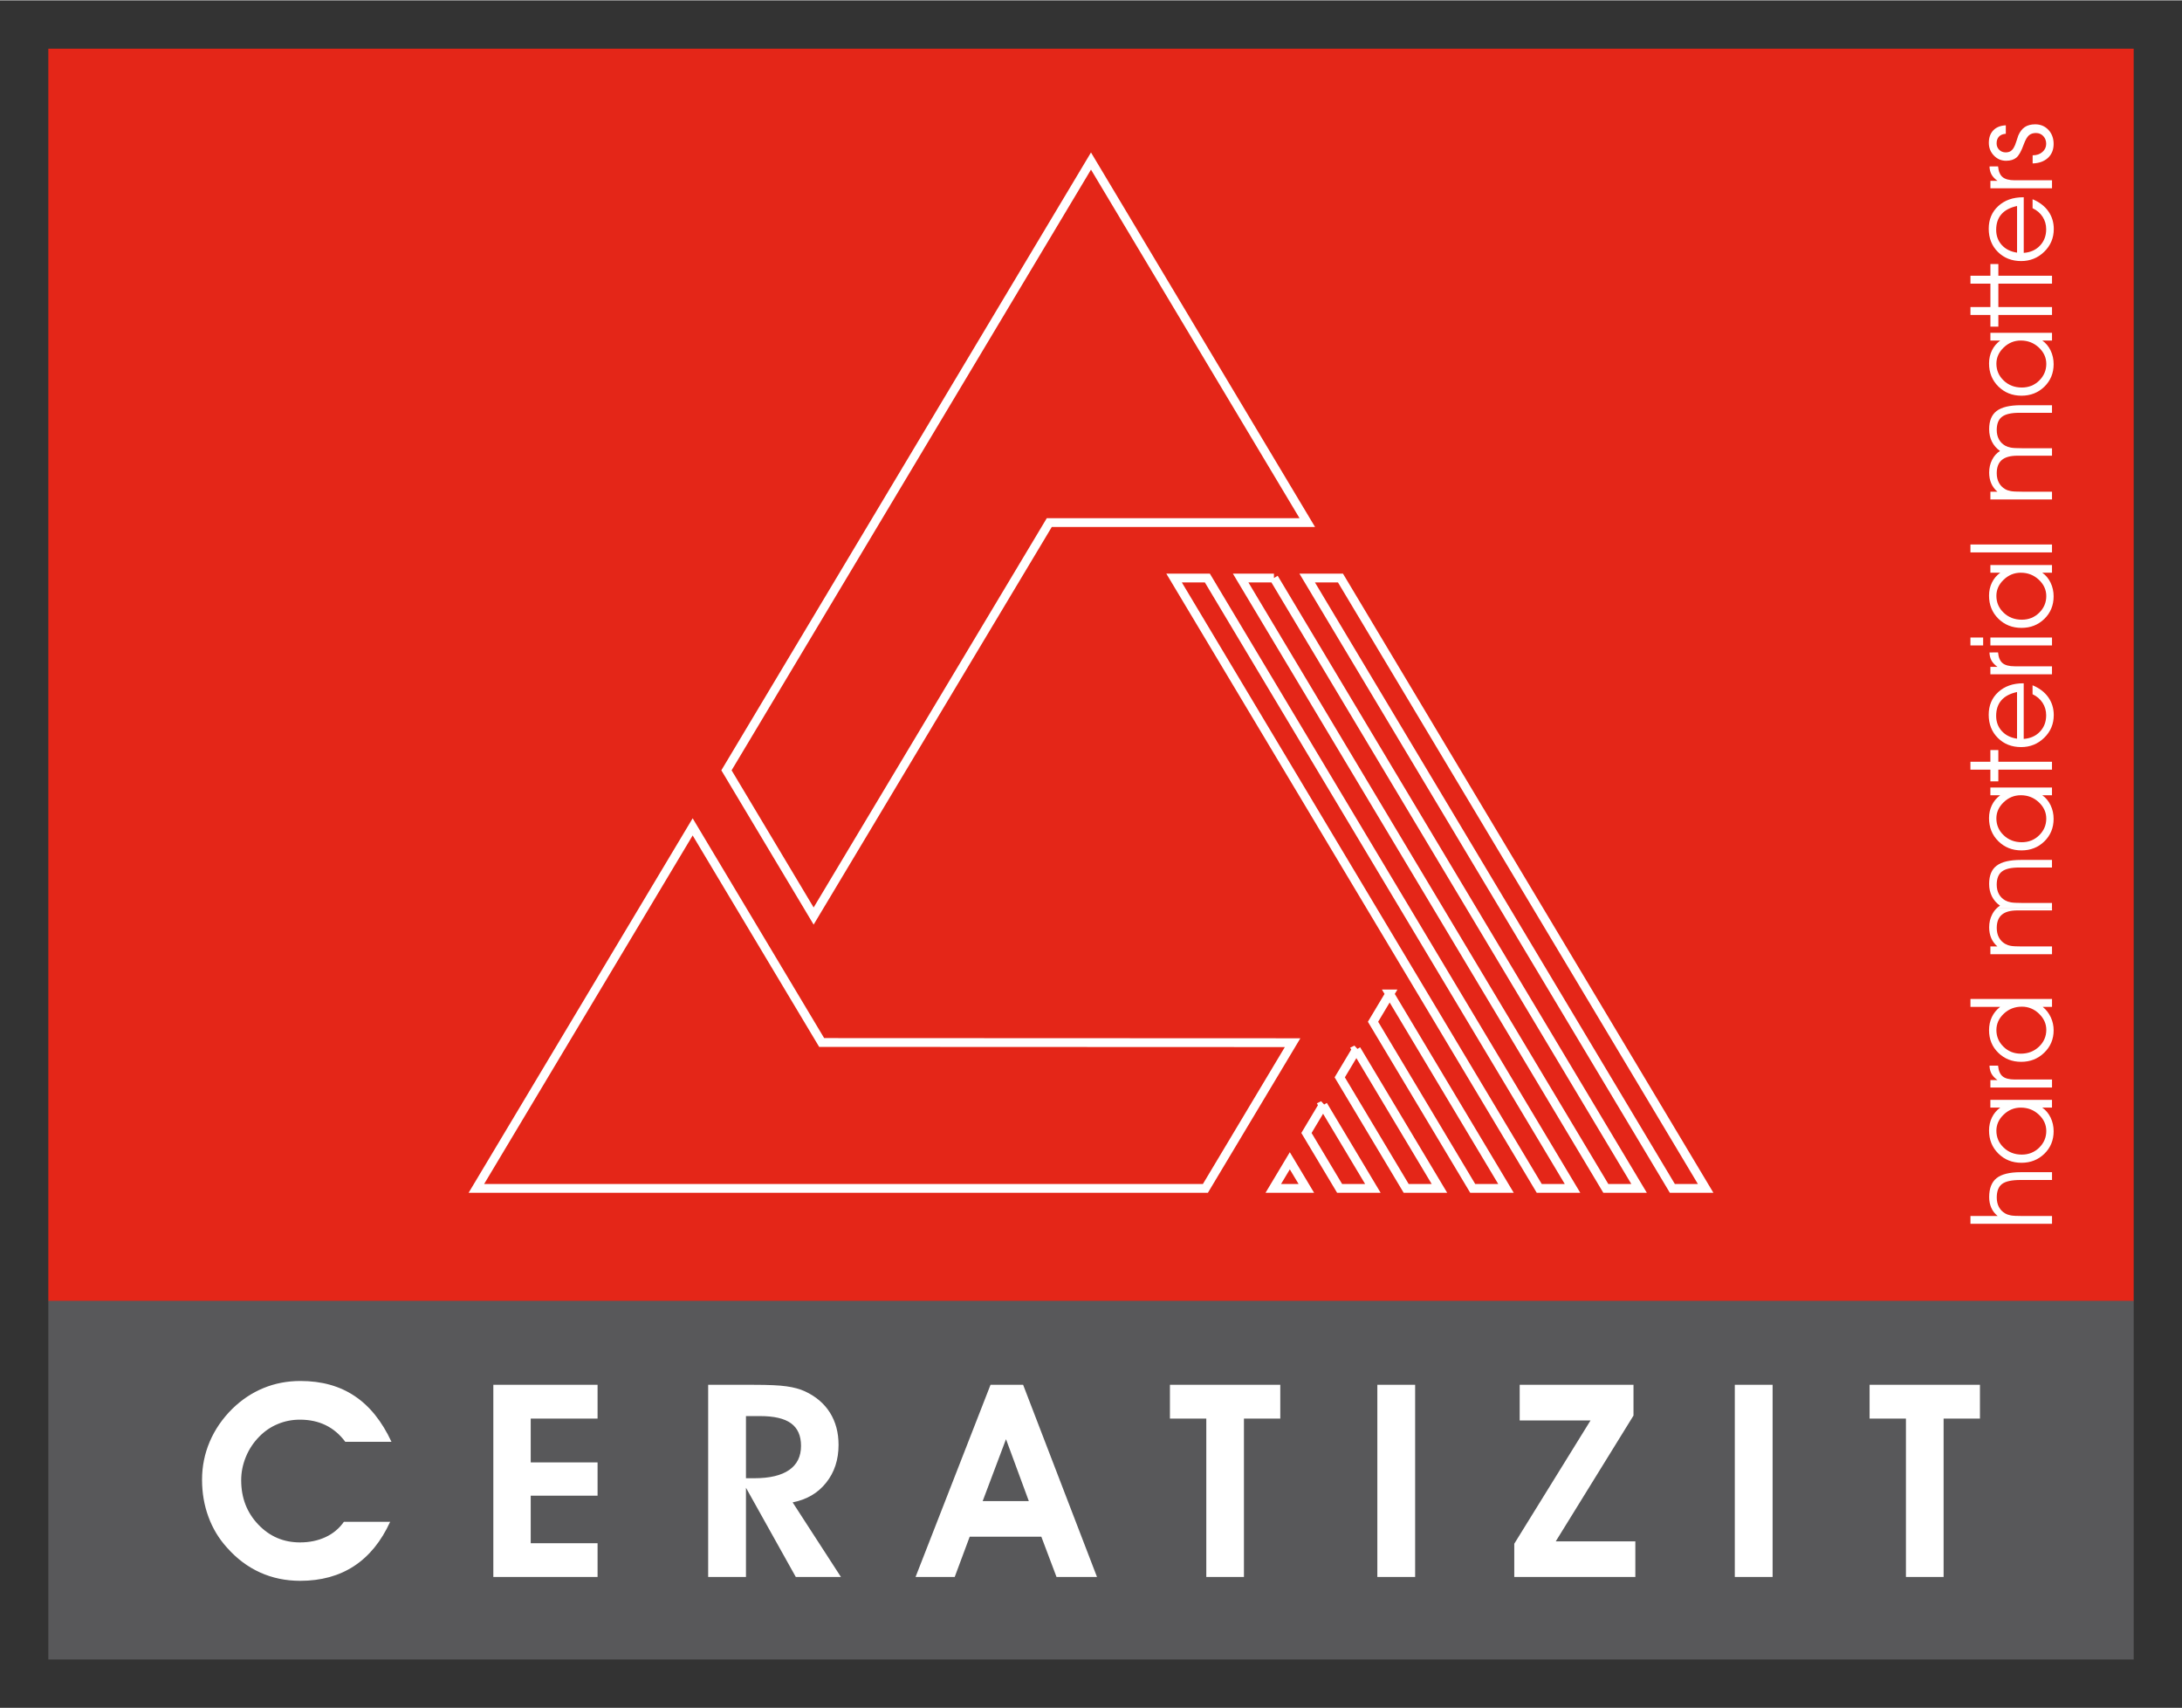 <?xml version="1.0" encoding="UTF-8" standalone="no"?>
<!DOCTYPE svg PUBLIC "-//W3C//DTD SVG 1.1//EN" "http://www.w3.org/Graphics/SVG/1.1/DTD/svg11.dtd">
<!-- Created with Inkscape (http://www.inkscape.org/) by Marsupilami -->
<svg
   xmlns:svg="http://www.w3.org/2000/svg"
   xmlns="http://www.w3.org/2000/svg"
   version="1.1"
   width="981"
   height="768"
   viewBox="-4.106 -4.106 185.376 145.065"
   id="svg26286">
  <rect x="-4.106" y="-4.106" width="185.376" height="145.065" fill="#333333" stroke="none"/>
  <defs
     id="defs26288" />
  <path
     d="m 0,136.854 177.165,0 0,-30.505 -177.165,0 0,30.505 z"
     id="path26049"
     style="fill:#58585a;fill-opacity:1;fill-rule:nonzero;stroke:none" />
  <path
     d="m 0,106.381 177.165,0 L 177.165,0 0,0 0,106.381 z"
     id="path26051"
     style="fill:#e42618;fill-opacity:1;fill-rule:nonzero;stroke:none" />
  <path
     d="m 29.152,118.36 -3.924,0 c -0.465,-0.626 -1.019,-1.097 -1.661,-1.41 -0.642,-0.315 -1.373,-0.471 -2.192,-0.471 -0.661,0 -1.287,0.121 -1.88,0.37 -0.596,0.245 -1.12,0.604 -1.581,1.076 -0.484,0.494 -0.865,1.064 -1.13,1.711 -0.266,0.646 -0.4,1.309 -0.4,1.989 0,1.497 0.484,2.747 1.45,3.762 0.965,1.015 2.145,1.52 3.546,1.52 0.804,0 1.526,-0.15 2.169,-0.449 0.643,-0.297 1.161,-0.734 1.561,-1.3 l 3.93,0 c -0.765,1.669 -1.788,2.92 -3.064,3.757 -1.277,0.838 -2.805,1.255 -4.577,1.255 -1.231,0 -2.365,-0.237 -3.408,-0.708 -1.042,-0.471 -1.974,-1.167 -2.8,-2.098 -0.7,-0.769 -1.23,-1.646 -1.588,-2.629 -0.362,-0.98 -0.544,-2.031 -0.544,-3.154 0,-1.137 0.22,-2.215 0.655,-3.237 0.434,-1.019 1.073,-1.949 1.914,-2.786 0.796,-0.777 1.681,-1.366 2.655,-1.765 0.973,-0.401 2.019,-0.601 3.138,-0.601 1.796,0 3.331,0.426 4.604,1.28 1.274,0.848 2.316,2.146 3.127,3.886 m 17.51,11.486 -8.856,0 0,-16.326 8.856,0 0,2.871 -5.68,0 0,3.723 5.68,0 0,2.824 -5.68,0 0,4.039 5.68,0 0,2.87 z m 12.607,-8.389 0.711,0 c 1.298,0 2.285,-0.234 2.958,-0.7 0.674,-0.468 1.009,-1.149 1.009,-2.049 0,-0.865 -0.281,-1.502 -0.848,-1.916 -0.56,-0.411 -1.441,-0.616 -2.638,-0.616 l -1.192,0 0,5.281 z m 0,8.389 -3.211,0 0,-16.326 3.9,0 c 1.239,0 2.161,0.041 2.765,0.13 0.604,0.084 1.12,0.225 1.55,0.421 0.931,0.432 1.643,1.036 2.131,1.814 0.487,0.777 0.731,1.688 0.731,2.736 0,1.262 -0.35,2.335 -1.051,3.211 -0.695,0.88 -1.645,1.439 -2.85,1.676 l 4.104,6.338 -3.835,0 -4.234,-7.581 0,7.581 z m 24.03,-6.449 -1.938,-5.259 -1.981,5.259 3.919,0 z m -5.022,3.027 -1.274,3.421 -3.326,0 6.369,-16.326 2.77,0 6.276,16.326 -3.439,0 -1.291,-3.421 -6.085,0 z m 26.386,-12.905 0,2.871 -3.087,0 0,13.455 -3.199,0 0,-13.455 -3.089,0 0,-2.871 9.375,0 z m 8.246,16.326 3.211,0 0,-16.326 -3.211,0 0,16.326 z m 21.919,0 -10.286,0 0,-2.824 6.48,-10.475 -6.02,0 0,-3.027 9.669,0 0,2.614 -6.604,10.685 6.761,0 0,3.027 z m 8.45,0 3.211,0 0,-16.326 -3.211,0 0,16.326 z m 20.826,-16.326 0,2.871 -3.087,0 0,13.455 -3.201,0 0,-13.455 -3.087,0 0,-2.871 9.376,0 z"
     id="path26065"
     style="fill:#ffffff;fill-opacity:1;fill-rule:nonzero;stroke:none" />
  <path
     d="m 165.516,73.034 c 0.09,-0.084 0.188,-0.159 0.294,-0.223 -0.302,-0.212 -0.531,-0.477 -0.689,-0.792 -0.158,-0.315 -0.236,-0.669 -0.236,-1.059 0,-0.713 0.212,-1.228 0.64,-1.55 0.427,-0.324 1.113,-0.487 2.059,-0.487 l 2.64,0 0,0.644 -2.779,0 c -0.69,0 -1.183,0.114 -1.476,0.343 -0.294,0.228 -0.44,0.601 -0.44,1.119 0,0.297 0.061,0.56 0.182,0.786 0.122,0.228 0.297,0.406 0.525,0.539 0.142,0.08 0.306,0.138 0.49,0.172 0.181,0.035 0.5,0.052 0.954,0.052 l 2.544,0 0,0.456 -4.707,0 z m 2.058,-9.607 c -0.555,0 -1.04,0.199 -1.454,0.595 -0.414,0.396 -0.62,0.854 -0.62,1.371 0,0.561 0.206,1.039 0.62,1.434 0.414,0.394 0.926,0.593 1.54,0.593 0.583,0 1.075,-0.196 1.475,-0.59 0.401,-0.393 0.604,-0.865 0.604,-1.419 0,-0.531 -0.212,-0.995 -0.636,-1.39 -0.422,-0.395 -0.931,-0.594 -1.529,-0.594 m 1.823,0 c 0.302,0.21 0.537,0.492 0.71,0.85 0.171,0.357 0.256,0.743 0.256,1.155 0,0.766 -0.263,1.406 -0.787,1.916 -0.525,0.512 -1.172,0.766 -1.945,0.766 -0.782,0 -1.436,-0.261 -1.964,-0.782 -0.527,-0.521 -0.791,-1.175 -0.791,-1.959 0,-0.404 0.083,-0.771 0.246,-1.107 0.164,-0.336 0.399,-0.616 0.708,-0.839 l -0.839,0 0,-0.655 5.234,0 0,0.655 -0.828,0 z m 0.828,-2.172 -4.558,0 0,0.994 -0.676,0 0,-0.994 -1.695,0 0,-0.671 1.695,0 0,-0.994 0.676,0 0,0.994 4.558,0 0,0.671 z m -2.402,-7.339 0,4.725 c 0.57,-0.04 1.029,-0.247 1.381,-0.619 0.351,-0.37 0.526,-0.834 0.526,-1.389 0,-0.393 -0.101,-0.748 -0.305,-1.061 -0.205,-0.312 -0.487,-0.556 -0.851,-0.726 l 0,-0.762 c 0.579,0.241 1.022,0.579 1.333,1.015 0.311,0.438 0.468,0.943 0.468,1.515 0,0.762 -0.271,1.407 -0.814,1.933 -0.542,0.527 -1.195,0.79 -1.956,0.79 -0.797,0 -1.455,-0.258 -1.975,-0.774 -0.521,-0.514 -0.781,-1.174 -0.781,-1.976 0,-0.787 0.271,-1.429 0.812,-1.925 0.542,-0.496 1.248,-0.745 2.115,-0.745 l 0.048,0 z m -0.568,0.743 c -0.588,0.126 -1.031,0.36 -1.329,0.7 -0.297,0.34 -0.445,0.781 -0.445,1.327 0,0.506 0.16,0.936 0.479,1.289 0.32,0.352 0.75,0.566 1.295,0.647 l 0,-3.964 z m 2.97,-2.185 0,0.681 -5.234,0 0,-0.634 0.604,0 c -0.233,-0.164 -0.401,-0.345 -0.51,-0.539 -0.106,-0.198 -0.164,-0.425 -0.17,-0.684 l 0.728,-0.005 c 0.037,0.422 0.164,0.724 0.379,0.905 0.214,0.185 0.561,0.275 1.044,0.275 l 3.16,0 z m -6.929,-1.775 1.08,0 0,-0.671 -1.08,0 0,0.671 z m 1.695,0 5.235,0 0,-0.671 -5.235,0 0,0.671 z m 2.584,-6.178 c -0.555,0 -1.04,0.199 -1.454,0.595 -0.414,0.396 -0.62,0.854 -0.62,1.371 0,0.561 0.206,1.039 0.62,1.434 0.414,0.395 0.926,0.593 1.54,0.593 0.583,0 1.075,-0.196 1.475,-0.59 0.401,-0.393 0.604,-0.865 0.604,-1.417 0,-0.532 -0.212,-0.998 -0.636,-1.391 -0.422,-0.395 -0.931,-0.594 -1.529,-0.594 m 1.823,0 c 0.302,0.21 0.537,0.492 0.71,0.85 0.171,0.357 0.256,0.743 0.256,1.155 0,0.766 -0.263,1.406 -0.787,1.916 -0.525,0.512 -1.172,0.766 -1.945,0.766 -0.782,0 -1.436,-0.261 -1.964,-0.782 -0.527,-0.521 -0.791,-1.174 -0.791,-1.959 0,-0.403 0.083,-0.771 0.246,-1.107 0.164,-0.336 0.399,-0.616 0.708,-0.839 l -0.839,0 0,-0.655 5.234,0 0,0.655 -0.828,0 z m -6.101,-1.726 6.929,0 0,-0.671 -6.929,0 0,0.671 z m 2.515,-8.616 c -0.302,-0.214 -0.531,-0.477 -0.689,-0.792 -0.158,-0.315 -0.236,-0.67 -0.236,-1.059 0,-0.713 0.212,-1.229 0.64,-1.551 0.428,-0.324 1.113,-0.486 2.059,-0.486 l 2.64,0 0,0.644 -2.779,0 c -0.69,0 -1.183,0.114 -1.476,0.343 -0.294,0.228 -0.44,0.6 -0.44,1.117 0,0.299 0.061,0.56 0.182,0.787 0.122,0.228 0.297,0.405 0.525,0.54 0.142,0.079 0.306,0.135 0.49,0.171 0.181,0.035 0.5,0.052 0.954,0.052 l 2.544,0 0,0.634 -2.93,0 c -0.603,0 -1.048,0.121 -1.335,0.366 -0.287,0.244 -0.43,0.619 -0.43,1.123 0,0.305 0.061,0.573 0.182,0.802 0.122,0.229 0.297,0.411 0.525,0.545 0.142,0.083 0.306,0.14 0.49,0.172 0.181,0.035 0.5,0.05 0.954,0.05 l 2.544,0 0,0.661 -5.234,0 0,-0.661 0.595,0 c -0.231,-0.199 -0.406,-0.435 -0.524,-0.706 -0.116,-0.27 -0.176,-0.578 -0.176,-0.92 0,-0.396 0.084,-0.76 0.251,-1.085 0.166,-0.326 0.39,-0.578 0.674,-0.748 m 1.764,-9.385 c -0.555,0 -1.04,0.198 -1.454,0.594 -0.414,0.398 -0.62,0.855 -0.62,1.373 0,0.561 0.206,1.038 0.62,1.434 0.414,0.394 0.926,0.593 1.54,0.593 0.583,0 1.075,-0.196 1.475,-0.59 0.401,-0.393 0.604,-0.866 0.604,-1.419 0,-0.531 -0.212,-0.996 -0.636,-1.391 -0.422,-0.395 -0.931,-0.593 -1.529,-0.593 m 1.823,0 c 0.302,0.209 0.537,0.491 0.71,0.849 0.171,0.357 0.256,0.744 0.256,1.155 0,0.766 -0.263,1.406 -0.787,1.917 -0.525,0.511 -1.173,0.766 -1.945,0.766 -0.782,0 -1.436,-0.263 -1.964,-0.782 -0.527,-0.521 -0.791,-1.175 -0.791,-1.96 0,-0.403 0.083,-0.771 0.246,-1.106 0.164,-0.338 0.399,-0.616 0.708,-0.839 l -0.839,0 0,-0.656 5.234,0 0,0.656 -0.828,0 z m 0.828,-2.174 -4.558,0 0,0.995 -0.676,0 0,-0.995 -1.695,0 0,-0.67 1.695,0 0,-0.995 0.676,0 0,0.995 4.558,0 0,0.67 z m 0,-2.66 -4.558,0 0,0.994 -0.676,0 0,-0.994 -1.695,0 0,-0.67 1.695,0 0,-0.995 0.676,0 0,0.995 4.558,0 0,0.67 z m -2.402,-7.339 0,4.725 c 0.57,-0.04 1.029,-0.246 1.381,-0.619 0.351,-0.37 0.526,-0.834 0.526,-1.389 0,-0.393 -0.101,-0.746 -0.305,-1.061 -0.205,-0.312 -0.487,-0.556 -0.851,-0.726 l 0,-0.762 c 0.579,0.24 1.022,0.58 1.333,1.015 0.311,0.438 0.468,0.943 0.468,1.515 0,0.762 -0.271,1.407 -0.814,1.934 -0.542,0.526 -1.195,0.789 -1.956,0.789 -0.797,0 -1.455,-0.258 -1.975,-0.772 -0.521,-0.515 -0.781,-1.174 -0.781,-1.978 0,-0.787 0.271,-1.429 0.812,-1.924 0.542,-0.497 1.248,-0.746 2.115,-0.746 l 0.048,0 z m -0.568,0.743 c -0.588,0.126 -1.031,0.36 -1.329,0.7 -0.297,0.34 -0.445,0.781 -0.445,1.327 0,0.506 0.16,0.938 0.479,1.29 0.32,0.352 0.75,0.565 1.295,0.646 l 0,-3.964 z m 2.97,-2.184 0,0.68 -5.234,0 0,-0.634 0.604,0 c -0.233,-0.164 -0.401,-0.344 -0.51,-0.539 -0.106,-0.198 -0.164,-0.424 -0.17,-0.684 l 0.728,-0.005 c 0.037,0.422 0.164,0.725 0.379,0.906 0.214,0.182 0.561,0.275 1.044,0.275 l 3.16,0 z m -1.646,-1.433 0,-0.691 0.019,0 c 0.328,0 0.596,-0.094 0.811,-0.281 0.215,-0.186 0.321,-0.419 0.321,-0.695 0,-0.263 -0.083,-0.48 -0.246,-0.655 -0.166,-0.175 -0.372,-0.263 -0.624,-0.263 -0.251,0 -0.451,0.069 -0.605,0.206 -0.152,0.139 -0.295,0.389 -0.427,0.75 -0.206,0.58 -0.419,0.961 -0.632,1.137 -0.216,0.177 -0.505,0.266 -0.868,0.266 -0.409,0 -0.757,-0.147 -1.041,-0.445 -0.286,-0.295 -0.429,-0.656 -0.429,-1.076 0,-0.449 0.126,-0.802 0.38,-1.066 0.255,-0.263 0.609,-0.404 1.062,-0.424 l 0,0.718 c -0.25,0.018 -0.44,0.094 -0.578,0.236 -0.136,0.141 -0.204,0.334 -0.204,0.578 0,0.22 0.072,0.401 0.221,0.547 0.147,0.146 0.33,0.22 0.55,0.22 0.156,0 0.286,-0.031 0.393,-0.091 0.106,-0.061 0.203,-0.16 0.287,-0.299 0.08,-0.128 0.156,-0.312 0.23,-0.556 0.072,-0.241 0.126,-0.404 0.16,-0.487 0.14,-0.325 0.326,-0.566 0.557,-0.721 0.233,-0.154 0.526,-0.23 0.885,-0.23 0.45,0 0.824,0.158 1.12,0.471 0.292,0.314 0.441,0.714 0.441,1.194 0,0.491 -0.161,0.886 -0.482,1.186 -0.324,0.297 -0.757,0.455 -1.302,0.471 m 1.647,63.287 0,0.176 -2.93,0 c -0.603,0 -1.049,0.122 -1.335,0.369 -0.287,0.242 -0.43,0.619 -0.43,1.123 0,0.304 0.061,0.571 0.182,0.802 0.122,0.228 0.297,0.41 0.524,0.544 0.144,0.081 0.307,0.141 0.49,0.174 0.182,0.034 0.5,0.05 0.955,0.05 l 2.544,0 0,0.66 -5.235,0 0,-0.66 0.596,0 c -0.233,-0.2 -0.406,-0.435 -0.524,-0.706 -0.117,-0.273 -0.176,-0.579 -0.176,-0.921 0,-0.398 0.084,-0.759 0.251,-1.085 0.104,-0.205 0.23,-0.379 0.38,-0.522 l 4.707,-0.002 z m -6.929,26.801 0,-0.662 2.31,0 c -0.24,-0.194 -0.419,-0.425 -0.54,-0.696 -0.12,-0.273 -0.18,-0.575 -0.18,-0.911 0,-0.736 0.21,-1.271 0.629,-1.609 0.422,-0.335 1.105,-0.505 2.051,-0.505 l 2.659,0 0,0.661 -2.669,0 c -0.759,0 -1.286,0.115 -1.581,0.344 -0.297,0.228 -0.445,0.61 -0.445,1.146 0,0.305 0.061,0.573 0.182,0.802 0.122,0.228 0.297,0.411 0.524,0.544 0.144,0.084 0.307,0.141 0.49,0.174 0.182,0.034 0.5,0.05 0.955,0.05 l 2.544,0 0,0.662 -6.929,0 z m 4.277,-9.871 c -0.555,0 -1.039,0.198 -1.454,0.595 -0.414,0.396 -0.62,0.854 -0.62,1.37 0,0.561 0.206,1.04 0.62,1.434 0.415,0.395 0.927,0.594 1.54,0.594 0.584,0 1.076,-0.198 1.476,-0.59 0.401,-0.394 0.603,-0.865 0.603,-1.417 0,-0.532 -0.211,-0.998 -0.635,-1.391 -0.424,-0.396 -0.932,-0.594 -1.53,-0.594 m 1.823,0 c 0.302,0.21 0.537,0.491 0.711,0.85 0.17,0.356 0.256,0.741 0.256,1.154 0,0.766 -0.264,1.407 -0.789,1.917 -0.524,0.51 -1.173,0.766 -1.944,0.766 -0.784,0 -1.438,-0.261 -1.965,-0.784 -0.526,-0.521 -0.79,-1.173 -0.79,-1.959 0,-0.401 0.081,-0.771 0.246,-1.107 0.164,-0.336 0.398,-0.615 0.706,-0.838 l -0.839,0 0,-0.656 5.235,0 0,0.656 -0.829,0 z m 0.829,-2.388 0,0.68 -5.235,0 0,-0.632 0.604,0 c -0.233,-0.165 -0.401,-0.345 -0.51,-0.54 -0.106,-0.196 -0.164,-0.425 -0.17,-0.684 l 0.729,-0.005 c 0.036,0.422 0.163,0.724 0.378,0.906 0.214,0.182 0.561,0.275 1.045,0.275 l 3.16,0 z m -2.565,-6.188 c -0.595,0 -1.106,0.198 -1.528,0.593 -0.421,0.395 -0.632,0.86 -0.632,1.394 0,0.551 0.201,1.024 0.603,1.417 0.401,0.393 0.891,0.589 1.471,0.589 0.614,0 1.126,-0.199 1.542,-0.593 0.415,-0.396 0.623,-0.873 0.623,-1.434 0,-0.517 -0.207,-0.973 -0.623,-1.373 -0.416,-0.396 -0.9,-0.594 -1.456,-0.594 m -1.843,0.019 -2.521,0 0,-0.675 6.929,0 0,0.675 -0.789,0 c 0.29,0.237 0.517,0.527 0.681,0.876 0.164,0.35 0.246,0.719 0.246,1.11 0,0.755 -0.266,1.39 -0.8,1.906 -0.532,0.519 -1.188,0.776 -1.96,0.776 -0.769,0 -1.415,-0.255 -1.94,-0.766 -0.524,-0.511 -0.787,-1.151 -0.787,-1.916 0,-0.412 0.079,-0.787 0.241,-1.126 0.16,-0.336 0.395,-0.623 0.7,-0.86"
     id="path26073"
     style="fill:#ffffff;fill-opacity:1;fill-rule:nonzero;stroke:none" />
  <path
     d="m 88.581,9.546 18.376,30.716 -21.919,0 L 65.018,73.69 57.613,61.309 88.581,9.546 z m -52.217,87.285 18.376,-30.716 10.96,18.319 40.009,0.016 -7.409,12.381 -61.936,0 z m 73.412,-51.858 31.025,51.858 -2.828,0 -31.025,-51.858 2.828,0 z m -5.654,0 31.024,51.858 -2.826,0 -31.025,-51.858 2.828,0 z m -5.655,0 31.025,51.858 -2.828,0 -31.024,-51.858 2.826,0 z m 15.488,35.335 9.884,16.523 -2.826,0 -8.471,-14.159 1.414,-2.364 z m -2.828,4.725 7.058,11.797 -2.826,0 -5.644,-9.435 1.413,-2.362 z m -2.828,4.726 4.231,7.071 -2.826,0 -2.817,-4.709 1.413,-2.362 z m -2.826,4.725 1.405,2.346 -2.809,0 1.404,-2.346 z"
     id="path26077"
     style="fill:none;stroke:#ffffff;stroke-width:0.748;stroke-linecap:butt;stroke-linejoin:miter;stroke-miterlimit:2.613;stroke-opacity:1;stroke-dasharray:none" />
</svg>
<!-- version: 20110311, original size: 177.16499 136.85374, border: 3% -->
